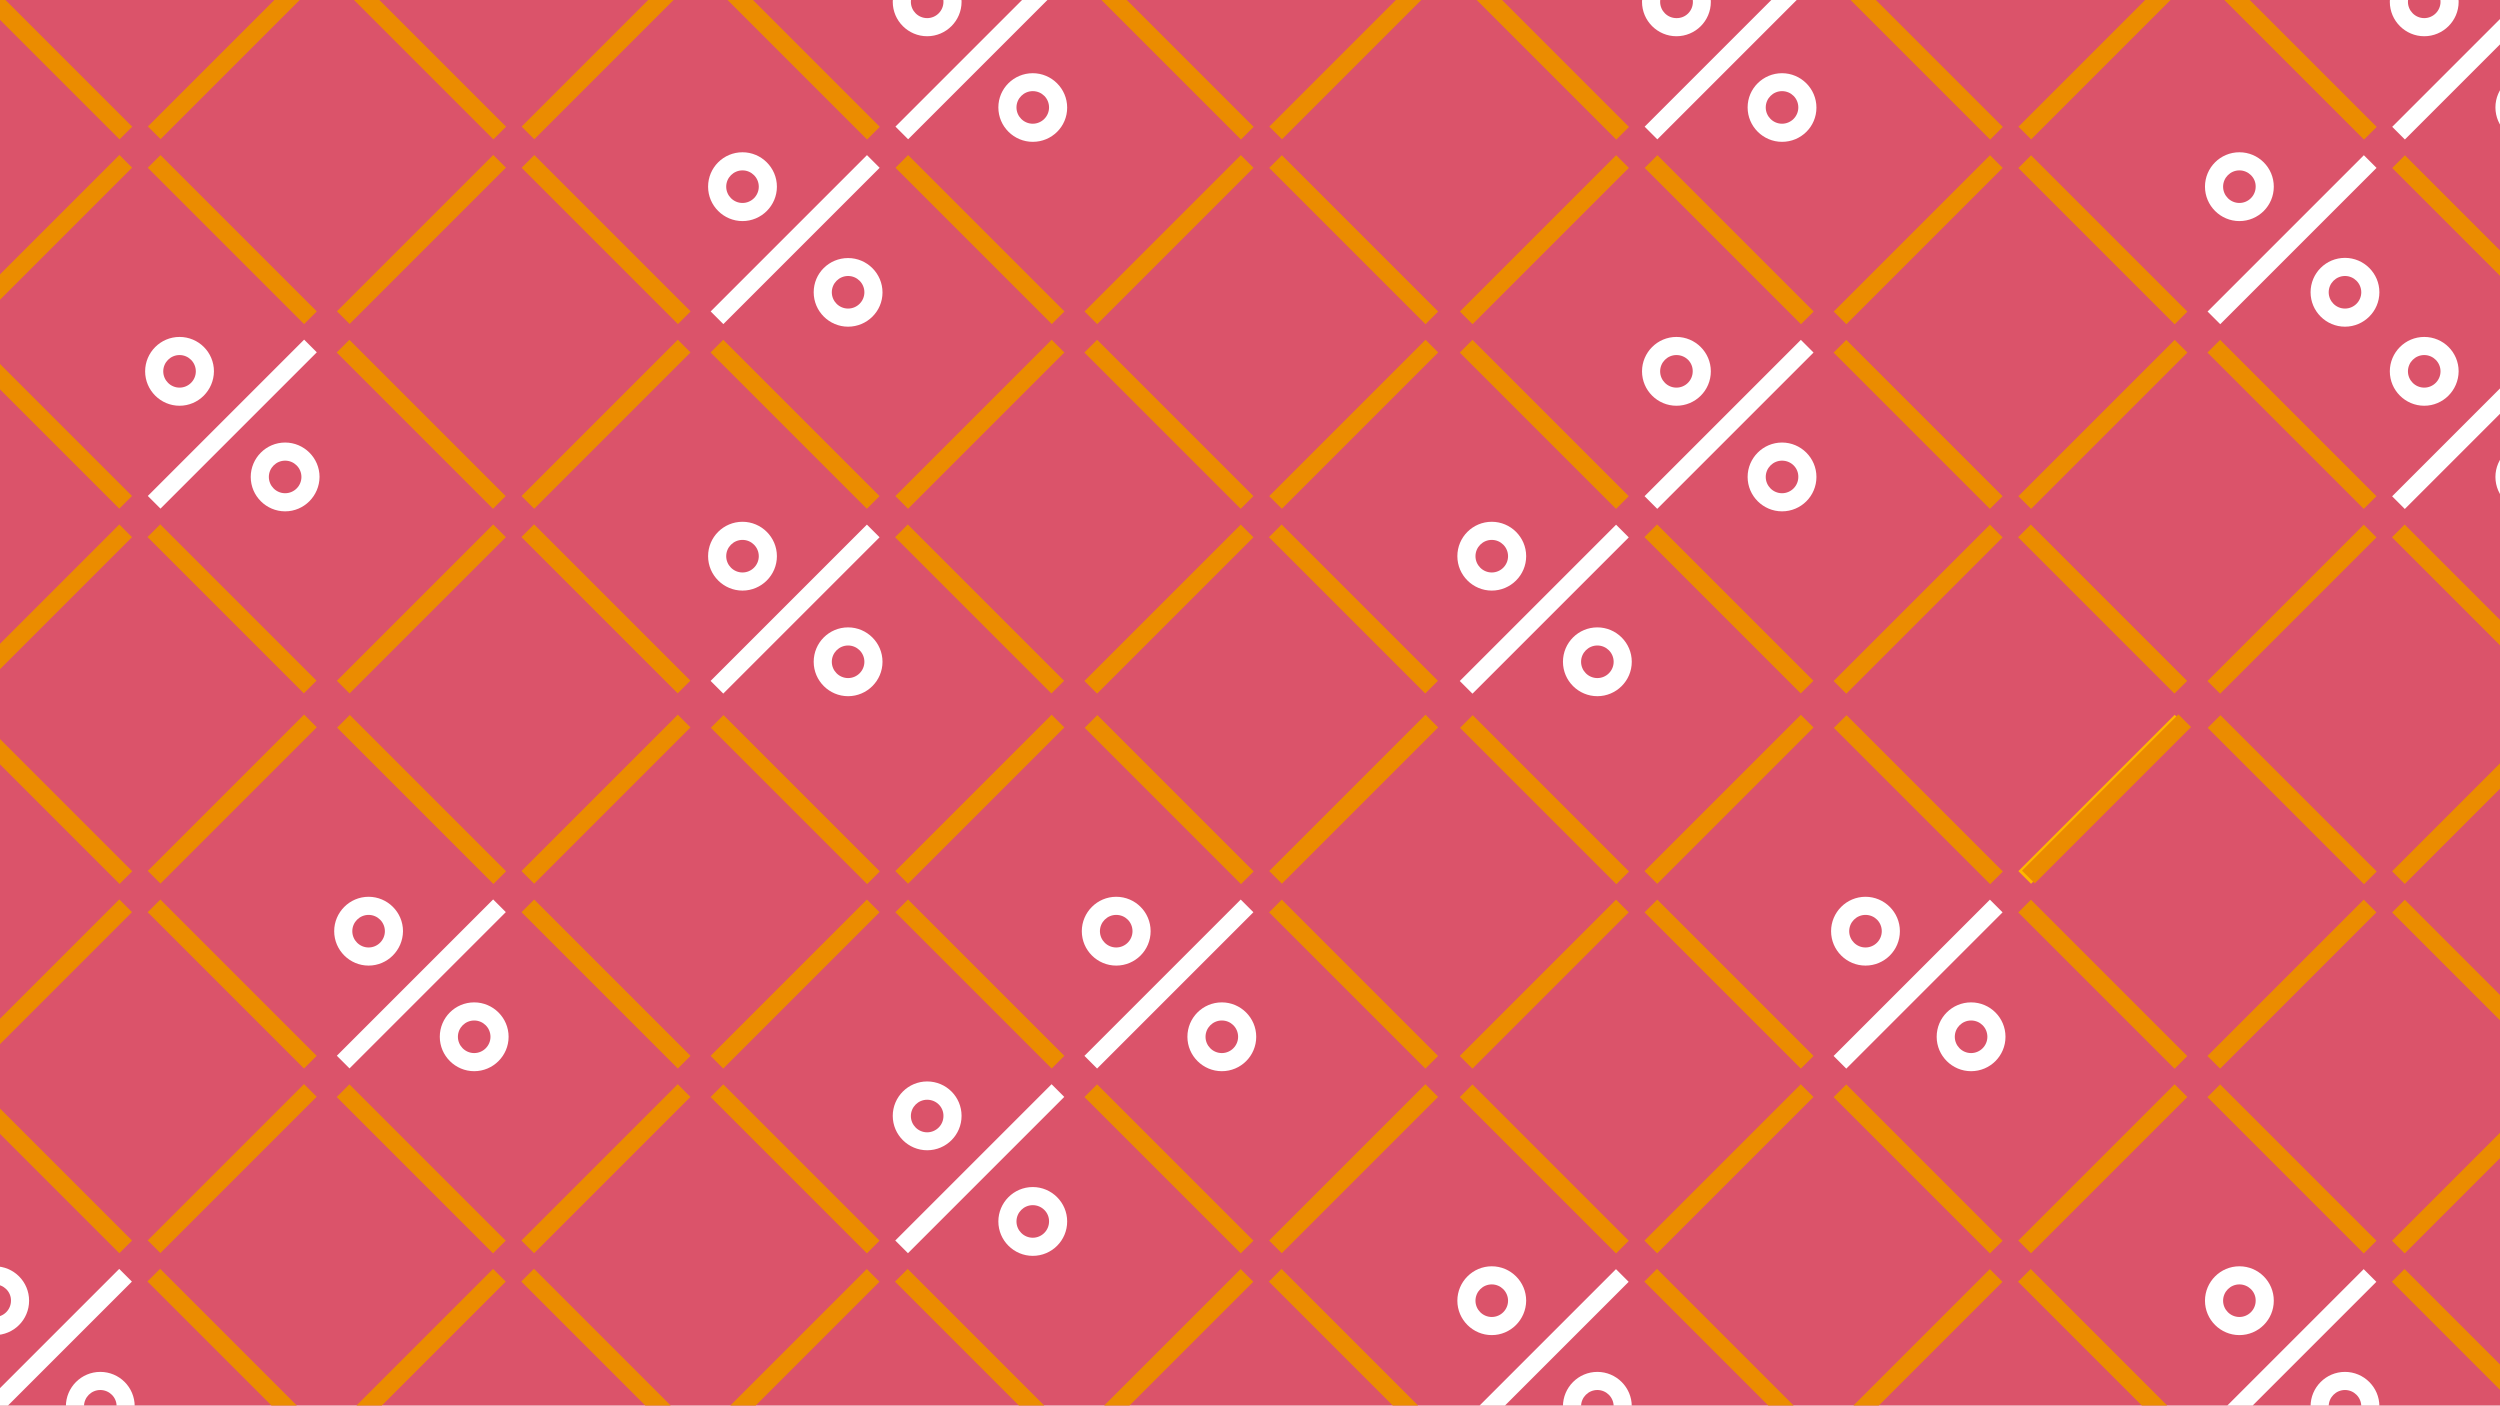 <?xml version="1.0" encoding="utf-8"?>
<!-- Generator: Adobe Illustrator 24.1.1, SVG Export Plug-In . SVG Version: 6.00 Build 0)  -->
<svg version="1.1" id="Layer_1" xmlns="http://www.w3.org/2000/svg" xmlns:xlink="http://www.w3.org/1999/xlink" x="0px" y="0px"
	 viewBox="0 0 1366 768" style="enable-background:new 0 0 1366 768;" xml:space="preserve">
<style type="text/css">
	.st0{fill:#DB536A;}
	.st1{clip-path:url(#SVGID_2_);}
	.st2{fill:#EB8C00;}
	.st3{fill:#FFFFFF;}
	.st4{fill:#FFB600;}
</style>
<g>
	<rect class="st0" width="1366" height="768.4"/>
	<g>
		<defs>
			<rect id="SVGID_1_" width="1366" height="768.4"/>
		</defs>
		<clipPath id="SVGID_2_">
			<use xlink:href="#SVGID_1_"  style="overflow:visible;"/>
		</clipPath>
		<g class="st1">
			<g>
				<g>
					
						<rect x="-443" y="734.7" transform="matrix(0.707 -0.707 0.707 0.707 -635.037 -53.898)" class="st2" width="120.8" height="9.8"/>
				</g>
				<g>
					<path class="st2" d="M-411.4,729.5c-10.3,0-18.8-8.4-18.8-18.8c0-10.3,8.4-18.8,18.8-18.8s18.8,8.4,18.8,18.8
						C-392.7,721.1-401.1,729.5-411.4,729.5z M-411.4,701.8c-4.9,0-8.9,4-8.9,8.9c0,4.9,4,8.9,8.9,8.9c4.9,0,8.9-4,8.9-8.9
						C-402.5,705.8-406.5,701.8-411.4,701.8z"/>
				</g>
				<g>
					<path class="st2" d="M-353.7,787.2c-10.3,0-18.8-8.4-18.8-18.8c0-10.3,8.4-18.8,18.8-18.8c10.3,0,18.8,8.4,18.8,18.8
						C-335,778.8-343.4,787.2-353.7,787.2z M-353.7,759.5c-4.9,0-8.9,4-8.9,8.9c0,4.9,4,8.9,8.9,8.9c4.9,0,8.9-4,8.9-8.9
						C-344.8,763.5-348.8,759.5-353.7,759.5z"/>
				</g>
			</g>
			<g>
				<g>
					
						<rect x="-443" y="532.8" transform="matrix(0.707 -0.707 0.707 0.707 -492.248 -113.043)" class="st2" width="120.8" height="9.8"/>
				</g>
				<g>
					<path class="st2" d="M-411.4,527.6c-10.3,0-18.8-8.4-18.8-18.8c0-10.3,8.4-18.8,18.8-18.8s18.8,8.4,18.8,18.8
						C-392.7,519.2-401.1,527.6-411.4,527.6z M-411.4,499.9c-4.9,0-8.9,4-8.9,8.9s4,8.9,8.9,8.9c4.9,0,8.9-4,8.9-8.9
						S-406.5,499.9-411.4,499.9z"/>
				</g>
				<g>
					<path class="st2" d="M-353.7,585.3c-10.3,0-18.8-8.4-18.8-18.8s8.4-18.8,18.8-18.8c10.3,0,18.8,8.4,18.8,18.8
						S-343.4,585.3-353.7,585.3z M-353.7,557.6c-4.9,0-8.9,4-8.9,8.9s4,8.9,8.9,8.9c4.9,0,8.9-4,8.9-8.9S-348.8,557.6-353.7,557.6z"
						/>
				</g>
			</g>
			<g>
				
					<rect x="-387.5" y="578.3" transform="matrix(0.707 -0.707 0.707 0.707 -563.64 -83.472)" class="st2" width="9.8" height="120.8"/>
			</g>
			<g>
				
					<rect x="-286.6" y="679.1" transform="matrix(0.707 -0.707 0.707 0.707 -605.413 17.372)" class="st2" width="9.8" height="120.8"/>
			</g>
			<g>
				<g>
					
						<rect x="-342" y="633.7" transform="matrix(0.707 -0.707 0.707 0.707 -534.07 -12.077)" class="st2" width="120.8" height="9.8"/>
				</g>
			</g>
			<g>
				<g>
					
						<rect x="-342" y="431.8" transform="matrix(0.707 -0.707 0.707 0.707 -391.281 -71.222)" class="st2" width="120.8" height="9.8"/>
				</g>
			</g>
			<g>
				
					<rect x="-286.5" y="477.3" transform="matrix(0.707 -0.707 0.707 0.707 -462.676 -41.649)" class="st2" width="9.8" height="120.8"/>
			</g>
			<g>
				
					<rect x="-387.4" y="376.5" transform="matrix(0.707 -0.707 0.707 0.707 -420.905 -142.492)" class="st2" width="9.8" height="120.8"/>
			</g>
			<g>
				<g>
					
						<rect x="-238.7" y="734.7" transform="matrix(0.707 -0.707 0.707 0.707 -575.207 90.544)" class="st2" width="120.8" height="9.8"/>
				</g>
				<g>
					<path class="st2" d="M-207.2,729.5c-10.3,0-18.8-8.4-18.8-18.8c0-10.3,8.4-18.8,18.8-18.8c10.3,0,18.8,8.4,18.8,18.8
						C-188.4,721.1-196.8,729.5-207.2,729.5z M-207.2,701.8c-4.9,0-8.9,4-8.9,8.9c0,4.9,4,8.9,8.9,8.9c4.9,0,8.9-4,8.9-8.9
						C-198.2,705.8-202.2,701.8-207.2,701.8z"/>
				</g>
				<g>
					<path class="st2" d="M-149.5,787.2c-10.3,0-18.8-8.4-18.8-18.8c0-10.3,8.4-18.8,18.8-18.8s18.8,8.4,18.8,18.8
						C-130.7,778.8-139.1,787.2-149.5,787.2z M-149.5,759.5c-4.9,0-8.9,4-8.9,8.9c0,4.9,4,8.9,8.9,8.9s8.9-4,8.9-8.9
						C-140.5,763.5-144.5,759.5-149.5,759.5z"/>
				</g>
			</g>
			<g>
				<g>
					
						<rect x="-238.7" y="532.8" transform="matrix(0.707 -0.707 0.707 0.707 -432.418 31.399)" class="st2" width="120.8" height="9.8"/>
				</g>
				<g>
					<path class="st2" d="M-207.2,527.6c-10.3,0-18.8-8.4-18.8-18.8c0-10.3,8.4-18.8,18.8-18.8c10.3,0,18.8,8.4,18.8,18.8
						C-188.4,519.2-196.8,527.6-207.2,527.6z M-207.2,499.9c-4.9,0-8.9,4-8.9,8.9s4,8.9,8.9,8.9c4.9,0,8.9-4,8.9-8.9
						S-202.2,499.9-207.2,499.9z"/>
				</g>
				<g>
					<path class="st2" d="M-149.5,585.3c-10.3,0-18.8-8.4-18.8-18.8s8.4-18.8,18.8-18.8s18.8,8.4,18.8,18.8
						S-139.1,585.3-149.5,585.3z M-149.5,557.6c-4.9,0-8.9,4-8.9,8.9s4,8.9,8.9,8.9s8.9-4,8.9-8.9S-144.5,557.6-149.5,557.6z"/>
				</g>
			</g>
			<g>
				
					<rect x="-183.2" y="578.3" transform="matrix(0.707 -0.707 0.707 0.707 -503.81 60.97)" class="st2" width="9.8" height="120.8"/>
			</g>
			<g>
				
					<rect x="-82.4" y="679.1" transform="matrix(0.707 -0.707 0.707 0.707 -545.585 161.816)" class="st2" width="9.8" height="120.8"/>
			</g>
			<g>
				<g>
					
						<rect x="-137.7" y="633.7" transform="matrix(0.707 -0.707 0.707 0.707 -474.24 132.365)" class="st2" width="120.8" height="9.8"/>
				</g>
			</g>
			<g>
				<g>
					
						<rect x="-137.7" y="431.8" transform="matrix(0.707 -0.707 0.707 0.707 -331.451 73.221)" class="st2" width="120.8" height="9.8"/>
				</g>
				<g>
					<path class="st2" d="M-106.2,426.6c-10.3,0-18.8-8.4-18.8-18.8s8.4-18.8,18.8-18.8s18.8,8.4,18.8,18.8S-95.8,426.6-106.2,426.6
						z M-106.2,398.9c-4.9,0-8.9,4-8.9,8.9s4,8.9,8.9,8.9c4.9,0,8.9-4,8.9-8.9S-101.3,398.9-106.2,398.9z"/>
				</g>
				<g>
					<path class="st2" d="M-48.5,484.3c-10.3,0-18.8-8.4-18.8-18.8s8.4-18.8,18.8-18.8s18.8,8.4,18.8,18.8S-38.2,484.3-48.5,484.3z
						 M-48.5,456.6c-4.9,0-8.9,4-8.9,8.9c0,4.9,4,8.9,8.9,8.9s8.9-4,8.9-8.9C-39.6,460.6-43.6,456.6-48.5,456.6z"/>
				</g>
			</g>
			<g>
				
					<rect x="-82.2" y="477.3" transform="matrix(0.707 -0.707 0.707 0.707 -402.846 102.793)" class="st2" width="9.8" height="120.8"/>
			</g>
			<g>
				
					<rect x="-183.1" y="376.5" transform="matrix(0.707 -0.707 0.707 0.707 -361.075 1.95)" class="st2" width="9.8" height="120.8"/>
			</g>
			<g>
				<g>
					
						<rect x="-34.4" y="734.7" transform="matrix(0.707 -0.707 0.707 0.707 -515.377 234.986)" class="st3" width="120.8" height="9.8"/>
				</g>
				<g>
					<path class="st3" d="M-2.9,729.5c-10.3,0-18.8-8.4-18.8-18.8c0-10.3,8.4-18.8,18.8-18.8s18.8,8.4,18.8,18.8
						C15.9,721.1,7.5,729.5-2.9,729.5z M-2.9,701.8c-4.9,0-8.9,4-8.9,8.9c0,4.9,4,8.9,8.9,8.9s8.9-4,8.9-8.9
						C6.1,705.8,2,701.8-2.9,701.8z"/>
				</g>
				<g>
					<path class="st3" d="M54.8,787.2c-10.3,0-18.8-8.4-18.8-18.8c0-10.3,8.4-18.8,18.8-18.8s18.8,8.4,18.8,18.8
						C73.6,778.8,65.2,787.2,54.8,787.2z M54.8,759.5c-4.9,0-8.9,4-8.9,8.9c0,4.9,4,8.9,8.9,8.9s8.9-4,8.9-8.9
						C63.8,763.5,59.7,759.5,54.8,759.5z"/>
				</g>
			</g>
			<g>
				<g>
					
						<rect x="-34.4" y="532.8" transform="matrix(0.707 -0.707 0.707 0.707 -372.588 175.841)" class="st2" width="120.8" height="9.8"/>
				</g>
			</g>
			<g>
				
					<rect x="21.1" y="578.3" transform="matrix(0.707 -0.707 0.707 0.707 -443.981 205.412)" class="st2" width="9.8" height="120.8"/>
			</g>
			<g>
				
					<rect x="121.9" y="679.1" transform="matrix(0.707 -0.707 0.707 0.707 -485.755 306.259)" class="st2" width="9.8" height="120.8"/>
			</g>
			<g>
				<g>
					
						<rect x="66.6" y="633.7" transform="matrix(0.707 -0.707 0.707 0.707 -414.41 276.808)" class="st2" width="120.8" height="9.8"/>
				</g>
			</g>
			<g>
				<g>
					
						<rect x="66.6" y="431.8" transform="matrix(0.707 -0.707 0.707 0.707 -271.622 217.663)" class="st2" width="120.8" height="9.8"/>
				</g>
			</g>
			<g>
				
					<rect x="122" y="477.3" transform="matrix(0.707 -0.707 0.707 0.707 -343.016 247.235)" class="st2" width="9.8" height="120.8"/>
			</g>
			<g>
				
					<rect x="21.2" y="376.5" transform="matrix(0.707 -0.707 0.707 0.707 -301.245 146.392)" class="st2" width="9.8" height="120.8"/>
			</g>
			<g>
				<g>
					
						<rect x="169.9" y="734.7" transform="matrix(0.707 -0.707 0.707 0.707 -455.547 379.428)" class="st2" width="120.8" height="9.8"/>
				</g>
			</g>
			<g>
				<g>
					
						<rect x="169.9" y="532.8" transform="matrix(0.707 -0.707 0.707 0.707 -312.759 320.283)" class="st3" width="120.8" height="9.8"/>
				</g>
				<g>
					<path class="st3" d="M201.4,527.6c-10.3,0-18.8-8.4-18.8-18.8c0-10.3,8.4-18.8,18.8-18.8c10.3,0,18.8,8.4,18.8,18.8
						C220.1,519.2,211.7,527.6,201.4,527.6z M201.4,499.9c-4.9,0-8.9,4-8.9,8.9s4,8.9,8.9,8.9c4.9,0,8.9-4,8.9-8.9
						S206.3,499.9,201.4,499.9z"/>
				</g>
				<g>
					<path class="st3" d="M259.1,585.3c-10.3,0-18.8-8.4-18.8-18.8s8.4-18.8,18.8-18.8c10.3,0,18.8,8.4,18.8,18.8
						S269.4,585.3,259.1,585.3z M259.1,557.6c-4.9,0-8.9,4-8.9,8.9s4,8.9,8.9,8.9c4.9,0,8.9-4,8.9-8.9S264,557.6,259.1,557.6z"/>
				</g>
			</g>
			<g>
				
					<rect x="225.3" y="578.3" transform="matrix(0.707 -0.707 0.707 0.707 -384.152 349.853)" class="st2" width="9.8" height="120.8"/>
			</g>
			<g>
				
					<rect x="326.2" y="679.1" transform="matrix(0.707 -0.707 0.707 0.707 -425.924 450.701)" class="st2" width="9.8" height="120.8"/>
			</g>
			<g>
				<g>
					
						<rect x="270.8" y="633.7" transform="matrix(0.707 -0.707 0.707 0.707 -354.58 421.251)" class="st2" width="120.8" height="9.8"/>
				</g>
			</g>
			<g>
				<g>
					
						<rect x="270.8" y="431.8" transform="matrix(0.707 -0.707 0.707 0.707 -211.792 362.106)" class="st2" width="120.8" height="9.8"/>
				</g>
			</g>
			<g>
				
					<rect x="326.3" y="477.3" transform="matrix(0.707 -0.707 0.707 0.707 -283.186 391.677)" class="st2" width="9.8" height="120.8"/>
			</g>
			<g>
				
					<rect x="225.5" y="376.5" transform="matrix(0.707 -0.707 0.707 0.707 -241.415 290.833)" class="st2" width="9.8" height="120.8"/>
			</g>
			<g>
				<g>
					
						<rect x="374.1" y="734.7" transform="matrix(0.707 -0.707 0.707 0.707 -395.717 523.87)" class="st2" width="120.8" height="9.8"/>
				</g>
			</g>
			<g>
				<g>
					
						<rect x="374.1" y="532.8" transform="matrix(0.707 -0.707 0.707 0.707 -252.929 464.725)" class="st2" width="120.8" height="9.8"/>
				</g>
			</g>
			<g>
				
					<rect x="429.6" y="578.3" transform="matrix(0.707 -0.707 0.707 0.707 -324.322 494.295)" class="st2" width="9.8" height="120.8"/>
			</g>
			<g>
				
					<rect x="530.4" y="679.1" transform="matrix(0.707 -0.707 0.707 0.707 -366.094 595.144)" class="st2" width="9.8" height="120.8"/>
			</g>
			<g>
				<g>
					
						<rect x="475.1" y="633.7" transform="matrix(0.707 -0.707 0.707 0.707 -294.75 565.692)" class="st3" width="120.8" height="9.8"/>
				</g>
				<g>
					<path class="st3" d="M506.6,628.5c-10.3,0-18.8-8.4-18.8-18.8c0-10.3,8.4-18.8,18.8-18.8s18.8,8.4,18.8,18.8
						C525.4,620.1,517,628.5,506.6,628.5z M506.6,600.9c-4.9,0-8.9,4-8.9,8.9c0,4.9,4,8.9,8.9,8.9c4.9,0,8.9-4,8.9-8.9
						C515.6,604.9,511.6,600.9,506.6,600.9z"/>
				</g>
				<g>
					<path class="st3" d="M564.3,686.2c-10.3,0-18.8-8.4-18.8-18.8c0-10.3,8.4-18.8,18.8-18.8c10.3,0,18.8,8.4,18.8,18.8
						C583.1,677.8,574.7,686.2,564.3,686.2z M564.3,658.5c-4.9,0-8.9,4-8.9,8.9c0,4.9,4,8.9,8.9,8.9s8.9-4,8.9-8.9
						C573.3,662.6,569.3,658.5,564.3,658.5z"/>
				</g>
			</g>
			<g>
				<g>
					
						<rect x="475.1" y="431.8" transform="matrix(0.707 -0.707 0.707 0.707 -151.962 506.547)" class="st2" width="120.8" height="9.8"/>
				</g>
			</g>
			<g>
				
					<rect x="530.6" y="477.3" transform="matrix(0.707 -0.707 0.707 0.707 -223.356 536.12)" class="st2" width="9.8" height="120.8"/>
			</g>
			<g>
				
					<rect x="429.7" y="376.5" transform="matrix(0.707 -0.707 0.707 0.707 -181.585 435.274)" class="st2" width="9.8" height="120.8"/>
			</g>
			<g>
				<g>
					
						<rect x="578.4" y="734.7" transform="matrix(0.707 -0.707 0.707 0.707 -335.887 668.312)" class="st2" width="120.8" height="9.8"/>
				</g>
			</g>
			<g>
				<g>
					
						<rect x="578.4" y="532.8" transform="matrix(0.707 -0.707 0.707 0.707 -193.099 609.168)" class="st3" width="120.8" height="9.8"/>
				</g>
				<g>
					<path class="st3" d="M609.9,527.6c-10.3,0-18.8-8.4-18.8-18.8c0-10.3,8.4-18.8,18.8-18.8s18.8,8.4,18.8,18.8
						C628.7,519.2,620.3,527.6,609.9,527.6z M609.9,499.9c-4.9,0-8.9,4-8.9,8.9s4,8.9,8.9,8.9c4.9,0,8.9-4,8.9-8.9
						S614.9,499.9,609.9,499.9z"/>
				</g>
				<g>
					<path class="st3" d="M667.6,585.3c-10.3,0-18.8-8.4-18.8-18.8s8.4-18.8,18.8-18.8c10.3,0,18.8,8.4,18.8,18.8
						S678,585.3,667.6,585.3z M667.6,557.6c-4.9,0-8.9,4-8.9,8.9s4,8.9,8.9,8.9c4.9,0,8.9-4,8.9-8.9S672.6,557.6,667.6,557.6z"/>
				</g>
			</g>
			<g>
				
					<rect x="633.9" y="578.3" transform="matrix(0.707 -0.707 0.707 0.707 -264.493 638.74)" class="st2" width="9.8" height="120.8"/>
			</g>
			<g>
				
					<rect x="734.7" y="679.1" transform="matrix(0.707 -0.707 0.707 0.707 -306.264 739.587)" class="st2" width="9.8" height="120.8"/>
			</g>
			<g>
				<g>
					
						<rect x="679.4" y="633.7" transform="matrix(0.707 -0.707 0.707 0.707 -234.921 710.132)" class="st2" width="120.8" height="9.8"/>
				</g>
			</g>
			<g>
				<g>
					
						<rect x="679.4" y="431.8" transform="matrix(0.707 -0.707 0.707 0.707 -92.132 650.987)" class="st2" width="120.8" height="9.8"/>
				</g>
			</g>
			<g>
				
					<rect x="734.8" y="477.3" transform="matrix(0.707 -0.707 0.707 0.707 -163.526 680.562)" class="st2" width="9.8" height="120.8"/>
			</g>
			<g>
				
					<rect x="634" y="376.5" transform="matrix(0.707 -0.707 0.707 0.707 -121.756 579.716)" class="st2" width="9.8" height="120.8"/>
			</g>
			<g>
				<g>
					
						<rect x="-443" y="327.9" transform="matrix(0.707 -0.707 0.707 0.707 -347.371 -173.054)" class="st2" width="120.8" height="9.8"/>
				</g>
				<g>
					<path class="st2" d="M-411.4,322.7c-10.3,0-18.8-8.4-18.8-18.8s8.4-18.8,18.8-18.8s18.8,8.4,18.8,18.8
						S-401.1,322.7-411.4,322.7z M-411.4,295c-4.9,0-8.9,4-8.9,8.9c0,4.9,4,8.9,8.9,8.9c4.9,0,8.9-4,8.9-8.9
						C-402.5,299-406.5,295-411.4,295z"/>
				</g>
				<g>
					<path class="st2" d="M-353.7,380.4c-10.3,0-18.8-8.4-18.8-18.8s8.4-18.8,18.8-18.8c10.3,0,18.8,8.4,18.8,18.8
						S-343.4,380.4-353.7,380.4z M-353.7,352.7c-4.9,0-8.9,4-8.9,8.9c0,4.9,4,8.9,8.9,8.9c4.9,0,8.9-4,8.9-8.9
						C-344.8,356.7-348.8,352.7-353.7,352.7z"/>
				</g>
			</g>
			<g>
				<g>
					
						<rect x="-443" y="126" transform="matrix(0.707 -0.707 0.707 0.707 -204.583 -232.198)" class="st2" width="120.8" height="9.8"/>
				</g>
			</g>
			<g>
				
					<rect x="-387.5" y="171.4" transform="matrix(0.707 -0.707 0.707 0.707 -275.977 -202.626)" class="st2" width="9.8" height="120.8"/>
			</g>
			<g>
				
					<rect x="-286.6" y="272.3" transform="matrix(0.707 -0.707 0.707 0.707 -317.748 -101.783)" class="st2" width="9.8" height="120.8"/>
			</g>
			<g>
				<g>
					
						<rect x="-342" y="226.9" transform="matrix(0.707 -0.707 0.707 0.707 -246.405 -131.232)" class="st2" width="120.8" height="9.8"/>
				</g>
				<g>
					<path class="st2" d="M-310.5,221.7c-10.3,0-18.8-8.4-18.8-18.8c0-10.3,8.4-18.8,18.8-18.8s18.8,8.4,18.8,18.8
						C-291.7,213.3-300.1,221.7-310.5,221.7z M-310.5,194c-4.9,0-8.9,4-8.9,8.9c0,4.9,4,8.9,8.9,8.9s8.9-4,8.9-8.9
						C-301.5,198-305.5,194-310.5,194z"/>
				</g>
				<g>
					<path class="st2" d="M-252.8,279.4c-10.3,0-18.8-8.4-18.8-18.8c0-10.3,8.4-18.8,18.8-18.8c10.3,0,18.8,8.4,18.8,18.8
						C-234,271-242.4,279.4-252.8,279.4z M-252.8,251.7c-4.9,0-8.9,4-8.9,8.9c0,4.9,4,8.9,8.9,8.9c4.9,0,8.9-4,8.9-8.9
						C-243.8,255.7-247.8,251.7-252.8,251.7z"/>
				</g>
			</g>
			<g>
				<g>
					
						<rect x="-342" y="25" transform="matrix(0.707 -0.707 0.707 0.707 -103.616 -190.377)" class="st2" width="120.8" height="9.8"/>
				</g>
				<g>
					<path class="st2" d="M-310.5,19.8c-10.3,0-18.8-8.4-18.8-18.8s8.4-18.8,18.8-18.8s18.8,8.4,18.8,18.8S-300.1,19.8-310.5,19.8z
						 M-310.5-7.9c-4.9,0-8.9,4-8.9,8.9c0,4.9,4,8.9,8.9,8.9s8.9-4,8.9-8.9C-301.5-3.9-305.5-7.9-310.5-7.9z"/>
				</g>
				<g>
					<path class="st2" d="M-252.8,77.5c-10.3,0-18.8-8.4-18.8-18.8s8.4-18.8,18.8-18.8c10.3,0,18.8,8.4,18.8,18.8
						S-242.4,77.5-252.8,77.5z M-252.8,49.8c-4.9,0-8.9,4-8.9,8.9s4,8.9,8.9,8.9c4.9,0,8.9-4,8.9-8.9S-247.8,49.8-252.8,49.8z"/>
				</g>
			</g>
			<g>
				
					<rect x="-286.5" y="70.5" transform="matrix(0.707 -0.707 0.707 0.707 -175.01 -160.804)" class="st2" width="9.8" height="120.8"/>
			</g>
			<g>
				
					<rect x="-387.4" y="-30.4" transform="matrix(0.707 -0.707 0.707 0.707 -133.241 -261.648)" class="st2" width="9.8" height="120.8"/>
			</g>
			<g>
				<g>
					
						<rect x="-238.7" y="327.9" transform="matrix(0.707 -0.707 0.707 0.707 -287.541 -28.611)" class="st2" width="120.8" height="9.8"/>
				</g>
			</g>
			<g>
				<g>
					
						<rect x="-238.7" y="126" transform="matrix(0.707 -0.707 0.707 0.707 -144.753 -87.756)" class="st2" width="120.8" height="9.8"/>
				</g>
			</g>
			<g>
				
					<rect x="-183.2" y="171.4" transform="matrix(0.707 -0.707 0.707 0.707 -216.147 -58.184)" class="st2" width="9.8" height="120.8"/>
			</g>
			<g>
				
					<rect x="-82.4" y="272.3" transform="matrix(0.707 -0.707 0.707 0.707 -257.919 42.66)" class="st2" width="9.8" height="120.8"/>
			</g>
			<g>
				<g>
					
						<rect x="-137.7" y="226.9" transform="matrix(0.707 -0.707 0.707 0.707 -186.575 13.211)" class="st2" width="120.8" height="9.8"/>
				</g>
				<g>
					<path class="st2" d="M-106.2,221.7c-10.3,0-18.8-8.4-18.8-18.8c0-10.3,8.4-18.8,18.8-18.8s18.8,8.4,18.8,18.8
						C-87.4,213.3-95.8,221.7-106.2,221.7z M-106.2,194c-4.9,0-8.9,4-8.9,8.9c0,4.9,4,8.9,8.9,8.9c4.9,0,8.9-4,8.9-8.9
						C-97.2,198-101.3,194-106.2,194z"/>
				</g>
				<g>
					<path class="st2" d="M-48.5,279.4c-10.3,0-18.8-8.4-18.8-18.8c0-10.3,8.4-18.8,18.8-18.8s18.8,8.4,18.8,18.8
						C-29.7,271-38.2,279.4-48.5,279.4z M-48.5,251.7c-4.9,0-8.9,4-8.9,8.9c0,4.9,4,8.9,8.9,8.9s8.9-4,8.9-8.9
						C-39.6,255.7-43.6,251.7-48.5,251.7z"/>
				</g>
			</g>
			<g>
				<g>
					
						<rect x="-137.7" y="25" transform="matrix(0.707 -0.707 0.707 0.707 -43.786 -45.934)" class="st2" width="120.8" height="9.8"/>
				</g>
			</g>
			<g>
				
					<rect x="-82.2" y="70.5" transform="matrix(0.707 -0.707 0.707 0.707 -115.18 -16.362)" class="st2" width="9.8" height="120.8"/>
			</g>
			<g>
				
					<rect x="-183.1" y="-30.4" transform="matrix(0.707 -0.707 0.707 0.707 -73.41 -117.206)" class="st2" width="9.8" height="120.8"/>
			</g>
			<g>
				<g>
					
						<rect x="-34.4" y="327.9" transform="matrix(0.707 -0.707 0.707 0.707 -227.711 115.831)" class="st2" width="120.8" height="9.8"/>
				</g>
			</g>
			<g>
				<g>
					
						<rect x="-34.4" y="126" transform="matrix(0.707 -0.707 0.707 0.707 -84.923 56.686)" class="st2" width="120.8" height="9.8"/>
				</g>
			</g>
			<g>
				
					<rect x="21.1" y="171.4" transform="matrix(0.707 -0.707 0.707 0.707 -156.317 86.258)" class="st2" width="9.8" height="120.8"/>
			</g>
			<g>
				
					<rect x="121.9" y="272.3" transform="matrix(0.707 -0.707 0.707 0.707 -198.088 187.103)" class="st2" width="9.8" height="120.8"/>
			</g>
			<g>
				<g>
					
						<rect x="66.6" y="226.9" transform="matrix(0.707 -0.707 0.707 0.707 -126.745 157.653)" class="st3" width="120.8" height="9.8"/>
				</g>
				<g>
					<path class="st3" d="M98.1,221.7c-10.3,0-18.8-8.4-18.8-18.8c0-10.3,8.4-18.8,18.8-18.8s18.8,8.4,18.8,18.8
						C116.8,213.3,108.4,221.7,98.1,221.7z M98.1,194c-4.9,0-8.9,4-8.9,8.9c0,4.9,4,8.9,8.9,8.9c4.9,0,8.9-4,8.9-8.9
						C107,198,103,194,98.1,194z"/>
				</g>
				<g>
					<path class="st3" d="M155.8,279.4c-10.3,0-18.8-8.4-18.8-18.8c0-10.3,8.4-18.8,18.8-18.8c10.3,0,18.8,8.4,18.8,18.8
						C174.5,271,166.1,279.4,155.8,279.4z M155.8,251.7c-4.9,0-8.9,4-8.9,8.9c0,4.9,4,8.9,8.9,8.9s8.9-4,8.9-8.9
						C164.7,255.7,160.7,251.7,155.8,251.7z"/>
				</g>
			</g>
			<g>
				<g>
					
						<rect x="66.6" y="25" transform="matrix(0.707 -0.707 0.707 0.707 16.044 98.508)" class="st2" width="120.8" height="9.8"/>
				</g>
			</g>
			<g>
				
					<rect x="122" y="70.5" transform="matrix(0.707 -0.707 0.707 0.707 -55.35 128.08)" class="st2" width="9.8" height="120.8"/>
			</g>
			<g>
				
					<rect x="21.2" y="-30.4" transform="matrix(0.707 -0.707 0.707 0.707 -13.58 27.237)" class="st2" width="9.8" height="120.8"/>
			</g>
			<g>
				<g>
					
						<rect x="169.9" y="327.9" transform="matrix(0.707 -0.707 0.707 0.707 -167.881 260.273)" class="st2" width="120.8" height="9.8"/>
				</g>
			</g>
			<g>
				<g>
					
						<rect x="169.9" y="126" transform="matrix(0.707 -0.707 0.707 0.707 -25.093 201.128)" class="st2" width="120.8" height="9.8"/>
				</g>
			</g>
			<g>
				
					<rect x="225.3" y="171.4" transform="matrix(0.707 -0.707 0.707 0.707 -96.487 230.701)" class="st2" width="9.8" height="120.8"/>
			</g>
			<g>
				
					<rect x="326.2" y="272.3" transform="matrix(0.707 -0.707 0.707 0.707 -138.258 331.545)" class="st2" width="9.8" height="120.8"/>
			</g>
			<g>
				<g>
					
						<rect x="270.8" y="226.9" transform="matrix(0.707 -0.707 0.707 0.707 -66.915 302.095)" class="st2" width="120.8" height="9.8"/>
				</g>
			</g>
			<g>
				<g>
					
						<rect x="270.8" y="25" transform="matrix(0.707 -0.707 0.707 0.707 75.874 242.95)" class="st2" width="120.8" height="9.8"/>
				</g>
			</g>
			<g>
				
					<rect x="326.3" y="70.5" transform="matrix(0.707 -0.707 0.707 0.707 4.48 272.522)" class="st2" width="9.8" height="120.8"/>
			</g>
			<g>
				
					<rect x="225.5" y="-30.4" transform="matrix(0.707 -0.707 0.707 0.707 46.25 171.679)" class="st2" width="9.8" height="120.8"/>
			</g>
			<g>
				<g>
					
						<rect x="374.1" y="327.9" transform="matrix(0.707 -0.707 0.707 0.707 -108.052 404.715)" class="st3" width="120.8" height="9.8"/>
				</g>
				<g>
					<path class="st3" d="M405.7,322.7c-10.3,0-18.8-8.4-18.8-18.8s8.4-18.8,18.8-18.8c10.3,0,18.8,8.4,18.8,18.8
						S416,322.7,405.7,322.7z M405.7,295c-4.9,0-8.9,4-8.9,8.9c0,4.9,4,8.9,8.9,8.9c4.9,0,8.9-4,8.9-8.9
						C414.6,299,410.6,295,405.7,295z"/>
				</g>
				<g>
					<path class="st3" d="M463.4,380.4c-10.3,0-18.8-8.4-18.8-18.8s8.4-18.8,18.8-18.8c10.3,0,18.8,8.4,18.8,18.8
						S473.7,380.4,463.4,380.4z M463.4,352.7c-4.9,0-8.9,4-8.9,8.9c0,4.9,4,8.9,8.9,8.9c4.9,0,8.9-4,8.9-8.9
						C472.3,356.7,468.3,352.7,463.4,352.7z"/>
				</g>
			</g>
			<g>
				<g>
					
						<rect x="374.1" y="126" transform="matrix(0.707 -0.707 0.707 0.707 34.737 345.57)" class="st3" width="120.8" height="9.8"/>
				</g>
				<g>
					<path class="st3" d="M405.7,120.8c-10.3,0-18.8-8.4-18.8-18.8s8.4-18.8,18.8-18.8c10.3,0,18.8,8.4,18.8,18.8
						S416,120.8,405.7,120.8z M405.7,93.1c-4.9,0-8.9,4-8.9,8.9c0,4.9,4,8.9,8.9,8.9c4.9,0,8.9-4,8.9-8.9
						C414.6,97.1,410.6,93.1,405.7,93.1z"/>
				</g>
				<g>
					<path class="st3" d="M463.4,178.5c-10.3,0-18.8-8.4-18.8-18.8S453,141,463.4,141c10.3,0,18.8,8.4,18.8,18.8
						S473.7,178.5,463.4,178.5z M463.4,150.8c-4.9,0-8.9,4-8.9,8.9s4,8.9,8.9,8.9c4.9,0,8.9-4,8.9-8.9S468.3,150.8,463.4,150.8z"/>
				</g>
			</g>
			<g>
				
					<rect x="429.6" y="171.4" transform="matrix(0.707 -0.707 0.707 0.707 -36.657 375.143)" class="st2" width="9.8" height="120.8"/>
			</g>
			<g>
				
					<rect x="530.4" y="272.3" transform="matrix(0.707 -0.707 0.707 0.707 -78.427 475.988)" class="st2" width="9.8" height="120.8"/>
			</g>
			<g>
				<g>
					
						<rect x="475.1" y="226.9" transform="matrix(0.707 -0.707 0.707 0.707 -7.085 446.537)" class="st2" width="120.8" height="9.8"/>
				</g>
			</g>
			<g>
				<g>
					
						<rect x="475.1" y="25" transform="matrix(0.707 -0.707 0.707 0.707 135.704 387.392)" class="st3" width="120.8" height="9.8"/>
				</g>
				<g>
					<path class="st3" d="M506.6,19.8c-10.3,0-18.8-8.4-18.8-18.8s8.4-18.8,18.8-18.8S525.4-9.3,525.4,1S517,19.8,506.6,19.8z
						 M506.6-7.9c-4.9,0-8.9,4-8.9,8.9c0,4.9,4,8.9,8.9,8.9c4.9,0,8.9-4,8.9-8.9C515.6-3.9,511.6-7.9,506.6-7.9z"/>
				</g>
				<g>
					<path class="st3" d="M564.3,77.5c-10.3,0-18.8-8.4-18.8-18.8S554,40,564.3,40c10.3,0,18.8,8.4,18.8,18.8S574.7,77.5,564.3,77.5
						z M564.3,49.8c-4.9,0-8.9,4-8.9,8.9s4,8.9,8.9,8.9s8.9-4,8.9-8.9S569.3,49.8,564.3,49.8z"/>
				</g>
			</g>
			<g>
				
					<rect x="530.6" y="70.5" transform="matrix(0.707 -0.707 0.707 0.707 64.309 416.964)" class="st2" width="9.8" height="120.8"/>
			</g>
			<g>
				
					<rect x="429.7" y="-30.4" transform="matrix(0.707 -0.707 0.707 0.707 106.08 316.122)" class="st2" width="9.8" height="120.8"/>
			</g>
			<g>
				<g>
					
						<rect x="578.4" y="327.9" transform="matrix(0.707 -0.707 0.707 0.707 -48.222 549.158)" class="st2" width="120.8" height="9.8"/>
				</g>
			</g>
			<g>
				<g>
					
						<rect x="578.4" y="126" transform="matrix(0.707 -0.707 0.707 0.707 94.567 490.012)" class="st2" width="120.8" height="9.8"/>
				</g>
			</g>
			<g>
				
					<rect x="633.9" y="171.4" transform="matrix(0.707 -0.707 0.707 0.707 23.174 519.587)" class="st2" width="9.8" height="120.8"/>
			</g>
			<g>
				
					<rect x="734.7" y="272.3" transform="matrix(0.707 -0.707 0.707 0.707 -18.597 620.431)" class="st2" width="9.8" height="120.8"/>
			</g>
			<g>
				<g>
					
						<rect x="679.4" y="226.9" transform="matrix(0.707 -0.707 0.707 0.707 52.744 590.978)" class="st2" width="120.8" height="9.8"/>
				</g>
			</g>
			<g>
				<g>
					
						<rect x="679.4" y="25" transform="matrix(0.707 -0.707 0.707 0.707 195.533 531.833)" class="st2" width="120.8" height="9.8"/>
				</g>
			</g>
			<g>
				
					<rect x="734.8" y="70.5" transform="matrix(0.707 -0.707 0.707 0.707 124.139 561.407)" class="st2" width="9.8" height="120.8"/>
			</g>
			<g>
				
					<rect x="634" y="-30.4" transform="matrix(0.707 -0.707 0.707 0.707 165.91 460.564)" class="st2" width="9.8" height="120.8"/>
			</g>
			<g>
				<g>
					
						<rect x="783.5" y="734.7" transform="matrix(0.707 -0.707 0.707 0.707 -275.805 813.364)" class="st3" width="120.8" height="9.8"/>
				</g>
				<g>
					<path class="st3" d="M815.1,729.5c-10.3,0-18.8-8.4-18.8-18.8c0-10.3,8.4-18.8,18.8-18.8c10.3,0,18.8,8.4,18.8,18.8
						C833.8,721.1,825.4,729.5,815.1,729.5z M815.1,701.8c-4.9,0-8.9,4-8.9,8.9c0,4.9,4,8.9,8.9,8.9c4.9,0,8.9-4,8.9-8.9
						C824,705.8,820,701.8,815.1,701.8z"/>
				</g>
				<g>
					<path class="st3" d="M872.8,787.2c-10.3,0-18.8-8.4-18.8-18.8c0-10.3,8.4-18.8,18.8-18.8c10.3,0,18.8,8.4,18.8,18.8
						C891.5,778.8,883.1,787.2,872.8,787.2z M872.8,759.5c-4.9,0-8.9,4-8.9,8.9c0,4.9,4,8.9,8.9,8.9c4.9,0,8.9-4,8.9-8.9
						C881.7,763.5,877.7,759.5,872.8,759.5z"/>
				</g>
			</g>
			<g>
				<g>
					
						<rect x="783.5" y="532.8" transform="matrix(0.707 -0.707 0.707 0.707 -133.016 754.219)" class="st2" width="120.8" height="9.8"/>
				</g>
			</g>
			<g>
				
					<rect x="839" y="578.3" transform="matrix(0.707 -0.707 0.707 0.707 -204.41 783.791)" class="st2" width="9.8" height="120.8"/>
			</g>
			<g>
				
					<rect x="939.9" y="679.1" transform="matrix(0.707 -0.707 0.707 0.707 -246.181 884.635)" class="st2" width="9.8" height="120.8"/>
			</g>
			<g>
				<g>
					
						<rect x="884.5" y="633.7" transform="matrix(0.707 -0.707 0.707 0.707 -174.838 855.186)" class="st2" width="120.8" height="9.8"/>
				</g>
			</g>
			<g>
				<g>
					
						<rect x="884.5" y="431.8" transform="matrix(0.707 -0.707 0.707 0.707 -32.049 796.041)" class="st2" width="120.8" height="9.8"/>
				</g>
			</g>
			<g>
				
					<rect x="940" y="477.3" transform="matrix(0.707 -0.707 0.707 0.707 -103.443 825.617)" class="st2" width="9.8" height="120.8"/>
			</g>
			<g>
				
					<rect x="839.1" y="376.5" transform="matrix(0.707 -0.707 0.707 0.707 -61.674 724.767)" class="st2" width="9.8" height="120.8"/>
			</g>
			<g>
				<g>
					
						<rect x="987.8" y="734.7" transform="matrix(0.707 -0.707 0.707 0.707 -215.975 957.806)" class="st2" width="120.8" height="9.8"/>
				</g>
			</g>
			<g>
				<g>
					
						<rect x="987.8" y="532.8" transform="matrix(0.707 -0.707 0.707 0.707 -73.186 898.661)" class="st3" width="120.8" height="9.8"/>
				</g>
				<g>
					<path class="st3" d="M1019.3,527.6c-10.3,0-18.8-8.4-18.8-18.8c0-10.3,8.4-18.8,18.8-18.8c10.3,0,18.8,8.4,18.8,18.8
						C1038.1,519.2,1029.7,527.6,1019.3,527.6z M1019.3,499.9c-4.9,0-8.9,4-8.9,8.9s4,8.9,8.9,8.9c4.9,0,8.9-4,8.9-8.9
						S1024.3,499.9,1019.3,499.9z"/>
				</g>
				<g>
					<path class="st3" d="M1077,585.3c-10.3,0-18.8-8.4-18.8-18.8s8.4-18.8,18.8-18.8s18.8,8.4,18.8,18.8S1087.4,585.3,1077,585.3z
						 M1077,557.6c-4.9,0-8.9,4-8.9,8.9s4,8.9,8.9,8.9c4.9,0,8.9-4,8.9-8.9S1082,557.6,1077,557.6z"/>
				</g>
			</g>
			<g>
				
					<rect x="1043.3" y="578.3" transform="matrix(0.707 -0.707 0.707 0.707 -144.581 928.234)" class="st2" width="9.8" height="120.8"/>
			</g>
			<g>
				
					<rect x="1144.1" y="679.1" transform="matrix(0.707 -0.707 0.707 0.707 -186.351 1029.077)" class="st2" width="9.8" height="120.8"/>
			</g>
			<g>
				<g>
					
						<rect x="1088.8" y="633.7" transform="matrix(0.707 -0.707 0.707 0.707 -115.008 999.628)" class="st2" width="120.8" height="9.8"/>
				</g>
			</g>
			<g>
				<g>
					
						<rect x="1088.8" y="431.8" transform="matrix(0.707 -0.707 0.707 0.707 27.78 940.483)" class="st4" width="120.8" height="9.8"/>
				</g>
			</g>
			<g>
				
					<rect x="1144.2" y="477.3" transform="matrix(0.707 -0.707 0.707 0.707 -43.612 970.06)" class="st2" width="9.8" height="120.8"/>
			</g>
			<g>
				
					<rect x="1043.4" y="376.5" transform="matrix(0.707 -0.707 0.707 0.707 -1.845 869.209)" class="st2" width="9.8" height="120.8"/>
			</g>
			<g>
				<g>
					
						<rect x="1192.1" y="734.7" transform="matrix(0.707 -0.707 0.707 0.707 -156.145 1102.248)" class="st3" width="120.8" height="9.8"/>
				</g>
				<g>
					<path class="st3" d="M1223.6,729.5c-10.3,0-18.8-8.4-18.8-18.8c0-10.3,8.4-18.8,18.8-18.8s18.8,8.4,18.8,18.8
						C1242.4,721.1,1234,729.5,1223.6,729.5z M1223.6,701.8c-4.9,0-8.9,4-8.9,8.9c0,4.9,4,8.9,8.9,8.9c4.9,0,8.9-4,8.9-8.9
						C1232.6,705.8,1228.5,701.8,1223.6,701.8z"/>
				</g>
				<g>
					<path class="st3" d="M1281.3,787.2c-10.3,0-18.8-8.4-18.8-18.8c0-10.3,8.4-18.8,18.8-18.8c10.3,0,18.8,8.4,18.8,18.8
						C1300.1,778.8,1291.6,787.2,1281.3,787.2z M1281.3,759.5c-4.9,0-8.9,4-8.9,8.9c0,4.9,4,8.9,8.9,8.9c4.9,0,8.9-4,8.9-8.9
						C1290.2,763.5,1286.2,759.5,1281.3,759.5z"/>
				</g>
			</g>
			<g>
				<g>
					
						<rect x="1192.1" y="532.8" transform="matrix(0.707 -0.707 0.707 0.707 -13.356 1043.103)" class="st2" width="120.8" height="9.8"/>
				</g>
			</g>
			<g>
				<g>
					
						<rect x="1090.8" y="431.5" transform="matrix(0.707 -0.707 0.707 0.707 28.578 941.864)" class="st2" width="120.8" height="9.8"/>
				</g>
			</g>
			<g>
				
					<rect x="1247.6" y="578.3" transform="matrix(0.707 -0.707 0.707 0.707 -84.752 1072.671)" class="st2" width="9.8" height="120.8"/>
			</g>
			<g>
				
					<rect x="1348.4" y="679.1" transform="matrix(0.707 -0.707 0.707 0.707 -126.521 1173.519)" class="st2" width="9.8" height="120.8"/>
			</g>
			<g>
				<g>
					
						<rect x="1293" y="633.7" transform="matrix(0.707 -0.707 0.707 0.707 -55.178 1144.07)" class="st2" width="120.8" height="9.8"/>
				</g>
			</g>
			<g>
				<g>
					
						<rect x="1293" y="431.8" transform="matrix(0.707 -0.707 0.707 0.707 87.61 1084.925)" class="st2" width="120.8" height="9.8"/>
				</g>
			</g>
			<g>
				
					<rect x="1348.5" y="477.3" transform="matrix(0.707 -0.707 0.707 0.707 16.218 1114.502)" class="st2" width="9.8" height="120.8"/>
			</g>
			<g>
				
					<rect x="1247.7" y="376.5" transform="matrix(0.707 -0.707 0.707 0.707 57.985 1013.65)" class="st2" width="9.8" height="120.8"/>
			</g>
			<g>
				<g>
					
						<rect x="1396.4" y="734.7" transform="matrix(0.707 -0.707 0.707 0.707 -96.315 1246.691)" class="st3" width="120.8" height="9.8"/>
				</g>
				<g>
					<path class="st3" d="M1485.6,787.2c-10.3,0-18.8-8.4-18.8-18.8c0-10.3,8.4-18.8,18.8-18.8s18.8,8.4,18.8,18.8
						C1504.3,778.8,1495.9,787.2,1485.6,787.2z M1485.6,759.5c-4.9,0-8.9,4-8.9,8.9c0,4.9,4,8.9,8.9,8.9c4.9,0,8.9-4,8.9-8.9
						C1494.5,763.5,1490.5,759.5,1485.6,759.5z"/>
				</g>
			</g>
			<g>
				<g>
					
						<rect x="1396.4" y="532.8" transform="matrix(0.707 -0.707 0.707 0.707 46.474 1187.546)" class="st3" width="120.8" height="9.8"/>
				</g>
				<g>
					<path class="st3" d="M1427.9,527.6c-10.3,0-18.8-8.4-18.8-18.8c0-10.3,8.4-18.8,18.8-18.8s18.8,8.4,18.8,18.8
						C1446.6,519.2,1438.2,527.6,1427.9,527.6z M1427.9,499.9c-4.9,0-8.9,4-8.9,8.9s4,8.9,8.9,8.9c4.9,0,8.9-4,8.9-8.9
						S1432.8,499.9,1427.9,499.9z"/>
				</g>
				<g>
					<path class="st3" d="M1485.6,585.3c-10.3,0-18.8-8.4-18.8-18.8s8.4-18.8,18.8-18.8s18.8,8.4,18.8,18.8
						S1495.9,585.3,1485.6,585.3z M1485.6,557.6c-4.9,0-8.9,4-8.9,8.9s4,8.9,8.9,8.9c4.9,0,8.9-4,8.9-8.9S1490.5,557.6,1485.6,557.6
						z"/>
				</g>
			</g>
			<g>
				
					<rect x="1451.8" y="578.3" transform="matrix(0.707 -0.707 0.707 0.707 -24.923 1217.113)" class="st2" width="9.8" height="120.8"/>
			</g>
			<g>
				
					<rect x="1552.7" y="679.1" transform="matrix(0.707 -0.707 0.707 0.707 -66.691 1317.961)" class="st2" width="9.8" height="120.8"/>
			</g>
			<g>
				<g>
					
						<rect x="1497.3" y="633.7" transform="matrix(0.707 -0.707 0.707 0.707 4.652 1288.512)" class="st2" width="120.8" height="9.8"/>
				</g>
			</g>
			<g>
				<g>
					
						<rect x="1497.3" y="431.8" transform="matrix(0.707 -0.707 0.707 0.707 147.44 1229.367)" class="st2" width="120.8" height="9.8"/>
				</g>
			</g>
			<g>
				
					<rect x="1552.8" y="477.3" transform="matrix(0.707 -0.707 0.707 0.707 76.049 1258.945)" class="st2" width="9.8" height="120.8"/>
			</g>
			<g>
				
					<rect x="1452" y="376.5" transform="matrix(0.707 -0.707 0.707 0.707 117.817 1158.097)" class="st2" width="9.8" height="120.8"/>
			</g>
			<g>
				<g>
					
						<rect x="1600.6" y="734.7" transform="matrix(0.707 -0.707 0.707 0.707 -36.485 1391.133)" class="st2" width="120.8" height="9.8"/>
				</g>
				<g>
					<path class="st2" d="M1632.2,729.5c-10.3,0-18.8-8.4-18.8-18.8c0-10.3,8.4-18.8,18.8-18.8c10.3,0,18.8,8.4,18.8,18.8
						C1650.9,721.1,1642.5,729.5,1632.2,729.5z M1632.2,701.8c-4.9,0-8.9,4-8.9,8.9c0,4.9,4,8.9,8.9,8.9c4.9,0,8.9-4,8.9-8.9
						C1641.1,705.8,1637.1,701.8,1632.2,701.8z"/>
				</g>
				<g>
					<path class="st2" d="M1689.9,787.2c-10.3,0-18.8-8.4-18.8-18.8c0-10.3,8.4-18.8,18.8-18.8s18.8,8.4,18.8,18.8
						C1708.6,778.8,1700.2,787.2,1689.9,787.2z M1689.9,759.5c-4.9,0-8.9,4-8.9,8.9c0,4.9,4,8.9,8.9,8.9c4.9,0,8.9-4,8.9-8.9
						C1698.8,763.5,1694.8,759.5,1689.9,759.5z"/>
				</g>
			</g>
			<g>
				<g>
					
						<rect x="1600.6" y="532.8" transform="matrix(0.707 -0.707 0.707 0.707 106.303 1331.988)" class="st2" width="120.8" height="9.8"/>
				</g>
			</g>
			<g>
				
					<rect x="1656.1" y="578.3" transform="matrix(0.707 -0.707 0.707 0.707 34.907 1361.555)" class="st2" width="9.8" height="120.8"/>
			</g>
			<g>
				
					<rect x="1756.9" y="679.1" transform="matrix(0.707 -0.707 0.707 0.707 -6.862 1462.403)" class="st2" width="9.8" height="120.8"/>
			</g>
			<g>
				<g>
					
						<rect x="1701.6" y="633.7" transform="matrix(0.707 -0.707 0.707 0.707 64.482 1432.955)" class="st2" width="120.8" height="9.8"/>
				</g>
				<g>
					<path class="st2" d="M1733.1,628.5c-10.3,0-18.8-8.4-18.8-18.8c0-10.3,8.4-18.8,18.8-18.8s18.8,8.4,18.8,18.8
						C1751.9,620.1,1743.5,628.5,1733.1,628.5z"/>
				</g>
				<g>
					<path class="st2" d="M1790.8,686.2c-10.3,0-18.8-8.4-18.8-18.8c0-10.3,8.4-18.8,18.8-18.8c10.3,0,18.8,8.4,18.8,18.8
						C1809.6,677.8,1801.2,686.2,1790.8,686.2z M1790.8,658.5c-4.9,0-8.9,4-8.9,8.9c0,4.9,4,8.9,8.9,8.9c4.9,0,8.9-4,8.9-8.9
						C1799.8,662.6,1795.7,658.5,1790.8,658.5z"/>
				</g>
			</g>
			<g>
				<g>
					
						<rect x="1701.6" y="431.8" transform="matrix(0.707 -0.707 0.707 0.707 207.27 1373.81)" class="st2" width="120.8" height="9.8"/>
				</g>
			</g>
			<g>
				
					<rect x="1757.1" y="477.3" transform="matrix(0.707 -0.707 0.707 0.707 135.876 1403.382)" class="st2" width="9.8" height="120.8"/>
			</g>
			<g>
				
					<rect x="1656.2" y="376.5" transform="matrix(0.707 -0.707 0.707 0.707 177.647 1302.539)" class="st2" width="9.8" height="120.8"/>
			</g>
			<g>
				<g>
					
						<rect x="1804.9" y="734.7" transform="matrix(0.707 -0.707 0.707 0.707 23.345 1535.575)" class="st2" width="120.8" height="9.8"/>
				</g>
				<g>
					<path class="st2" d="M1836.4,729.5c-10.3,0-18.8-8.4-18.8-18.8c0-10.3,8.4-18.8,18.8-18.8s18.8,8.4,18.8,18.8
						C1855.2,721.1,1846.8,729.5,1836.4,729.5z M1836.4,701.8c-4.9,0-8.9,4-8.9,8.9c0,4.9,4,8.9,8.9,8.9s8.9-4,8.9-8.9
						C1845.4,705.8,1841.4,701.8,1836.4,701.8z"/>
				</g>
				<g>
					<path class="st2" d="M1894.1,787.2c-10.3,0-18.8-8.4-18.8-18.8c0-10.3,8.4-18.8,18.8-18.8c10.3,0,18.8,8.4,18.8,18.8
						C1912.9,778.8,1904.5,787.2,1894.1,787.2z M1894.1,759.5c-4.9,0-8.9,4-8.9,8.9c0,4.9,4,8.9,8.9,8.9c4.9,0,8.9-4,8.9-8.9
						C1903.1,763.5,1899.1,759.5,1894.1,759.5z"/>
				</g>
			</g>
			<g>
				<g>
					
						<rect x="1804.9" y="532.8" transform="matrix(0.707 -0.707 0.707 0.707 166.133 1476.43)" class="st2" width="120.8" height="9.8"/>
				</g>
				<g>
					<path class="st2" d="M1836.4,527.6c-10.3,0-18.8-8.4-18.8-18.8c0-10.3,8.4-18.8,18.8-18.8s18.8,8.4,18.8,18.8
						C1855.2,519.2,1846.8,527.6,1836.4,527.6z M1836.4,499.9c-4.9,0-8.9,4-8.9,8.9s4,8.9,8.9,8.9s8.9-4,8.9-8.9
						S1841.4,499.9,1836.4,499.9z"/>
				</g>
				<g>
					<path class="st2" d="M1894.1,585.3c-10.3,0-18.8-8.4-18.8-18.8s8.4-18.8,18.8-18.8c10.3,0,18.8,8.4,18.8,18.8
						S1904.5,585.3,1894.1,585.3z M1891.7,555.1c-4.9,0-6.5,6.5-6.5,11.4s4,8.9,8.9,8.9c4.9,0,8.9-4,8.9-8.9
						S1896.6,555.1,1891.7,555.1z"/>
				</g>
			</g>
			<g>
				
					<rect x="1860.4" y="578.3" transform="matrix(0.707 -0.707 0.707 0.707 94.736 1505.996)" class="st2" width="9.8" height="120.8"/>
			</g>
			<g>
				
					<rect x="1961.2" y="679.1" transform="matrix(0.707 -0.707 0.707 0.707 52.968 1606.845)" class="st2" width="9.8" height="120.8"/>
			</g>
			<g>
				<g>
					
						<rect x="1905.9" y="633.7" transform="matrix(0.707 -0.707 0.707 0.707 124.312 1577.397)" class="st2" width="120.8" height="9.8"/>
				</g>
			</g>
			<g>
				<g>
					
						<rect x="1905.9" y="431.8" transform="matrix(0.707 -0.707 0.707 0.707 267.1 1518.252)" class="st2" width="120.8" height="9.8"/>
				</g>
				<g>
					<path class="st2" d="M1995.1,484.3c-10.3,0-18.8-8.4-18.8-18.8s8.4-18.8,18.8-18.8s18.8,8.4,18.8,18.8
						S2005.4,484.3,1995.1,484.3z M1995.1,456.6c-4.9,0-8.9,4-8.9,8.9c0,4.9,4,8.9,8.9,8.9c4.9,0,8.9-4,8.9-8.9
						C2004,460.6,2000,456.6,1995.1,456.6z"/>
				</g>
			</g>
			<g>
				
					<rect x="1961.3" y="477.3" transform="matrix(0.707 -0.707 0.707 0.707 195.706 1547.824)" class="st2" width="9.8" height="120.8"/>
			</g>
			<g>
				
					<rect x="1860.5" y="376.5" transform="matrix(0.707 -0.707 0.707 0.707 237.476 1446.981)" class="st2" width="9.8" height="120.8"/>
			</g>
			<g>
				<g>
					
						<rect x="783.5" y="327.9" transform="matrix(0.707 -0.707 0.707 0.707 11.861 694.209)" class="st3" width="120.8" height="9.8"/>
				</g>
				<g>
					<path class="st3" d="M815.1,322.7c-10.3,0-18.8-8.4-18.8-18.8s8.4-18.8,18.8-18.8c10.3,0,18.8,8.4,18.8,18.8
						S825.4,322.7,815.1,322.7z M815.1,295c-4.9,0-8.9,4-8.9,8.9c0,4.9,4,8.9,8.9,8.9c4.9,0,8.9-4,8.9-8.9
						C824,299,820,295,815.1,295z"/>
				</g>
				<g>
					<path class="st3" d="M872.8,380.4c-10.3,0-18.8-8.4-18.8-18.8s8.4-18.8,18.8-18.8c10.3,0,18.8,8.4,18.8,18.8
						S883.1,380.4,872.8,380.4z M872.8,352.7c-4.9,0-8.9,4-8.9,8.9c0,4.9,4,8.9,8.9,8.9c4.9,0,8.9-4,8.9-8.9
						C881.7,356.7,877.7,352.7,872.8,352.7z"/>
				</g>
			</g>
			<g>
				<g>
					
						<rect x="783.5" y="126" transform="matrix(0.707 -0.707 0.707 0.707 154.649 635.064)" class="st2" width="120.8" height="9.8"/>
				</g>
			</g>
			<g>
				
					<rect x="839" y="171.4" transform="matrix(0.707 -0.707 0.707 0.707 83.256 664.639)" class="st2" width="9.8" height="120.8"/>
			</g>
			<g>
				
					<rect x="939.9" y="272.3" transform="matrix(0.707 -0.707 0.707 0.707 41.484 765.48)" class="st2" width="9.8" height="120.8"/>
			</g>
			<g>
				<g>
					
						<rect x="884.5" y="226.9" transform="matrix(0.707 -0.707 0.707 0.707 112.827 736.031)" class="st3" width="120.8" height="9.8"/>
				</g>
				<g>
					<path class="st3" d="M916,221.7c-10.3,0-18.8-8.4-18.8-18.8c0-10.3,8.4-18.8,18.8-18.8c10.3,0,18.8,8.4,18.8,18.8
						C934.8,213.3,926.4,221.7,916,221.7z M916,194c-4.9,0-8.9,4-8.9,8.9c0,4.9,4,8.9,8.9,8.9c4.9,0,8.9-4,8.9-8.9
						C925,198,921,194,916,194z"/>
				</g>
				<g>
					<path class="st3" d="M973.7,279.4c-10.3,0-18.8-8.4-18.8-18.8c0-10.3,8.4-18.8,18.8-18.8c10.3,0,18.8,8.4,18.8,18.8
						C992.5,271,984.1,279.4,973.7,279.4z M973.7,251.7c-4.9,0-8.9,4-8.9,8.9c0,4.9,4,8.9,8.9,8.9c4.9,0,8.9-4,8.9-8.9
						C982.7,255.7,978.7,251.7,973.7,251.7z"/>
				</g>
			</g>
			<g>
				<g>
					
						<rect x="884.5" y="25" transform="matrix(0.707 -0.707 0.707 0.707 255.616 676.886)" class="st3" width="120.8" height="9.8"/>
				</g>
				<g>
					<path class="st3" d="M916,19.8c-10.3,0-18.8-8.4-18.8-18.8s8.4-18.8,18.8-18.8c10.3,0,18.8,8.4,18.8,18.8S926.4,19.8,916,19.8z
						 M916-7.9c-4.9,0-8.9,4-8.9,8.9c0,4.9,4,8.9,8.9,8.9C921,10,925,6,925,1C925-3.9,921-7.9,916-7.9z"/>
				</g>
				<g>
					<path class="st3" d="M973.7,77.5c-10.3,0-18.8-8.4-18.8-18.8S963.4,40,973.7,40c10.3,0,18.8,8.4,18.8,18.8
						S984.1,77.5,973.7,77.5z M973.7,49.8c-4.9,0-8.9,4-8.9,8.9s4,8.9,8.9,8.9c4.9,0,8.9-4,8.9-8.9S978.7,49.8,973.7,49.8z"/>
				</g>
			</g>
			<g>
				
					<rect x="940" y="70.5" transform="matrix(0.707 -0.707 0.707 0.707 184.224 706.461)" class="st2" width="9.8" height="120.8"/>
			</g>
			<g>
				
					<rect x="839.1" y="-30.4" transform="matrix(0.707 -0.707 0.707 0.707 225.992 605.615)" class="st2" width="9.8" height="120.8"/>
			</g>
			<g>
				<g>
					
						<rect x="987.8" y="327.9" transform="matrix(0.707 -0.707 0.707 0.707 71.691 838.651)" class="st2" width="120.8" height="9.8"/>
				</g>
			</g>
			<g>
				<g>
					
						<rect x="987.8" y="126" transform="matrix(0.707 -0.707 0.707 0.707 214.479 779.506)" class="st2" width="120.8" height="9.8"/>
				</g>
			</g>
			<g>
				
					<rect x="1043.3" y="171.4" transform="matrix(0.707 -0.707 0.707 0.707 143.087 809.082)" class="st2" width="9.8" height="120.8"/>
			</g>
			<g>
				
					<rect x="1144.1" y="272.3" transform="matrix(0.707 -0.707 0.707 0.707 101.314 909.922)" class="st2" width="9.8" height="120.8"/>
			</g>
			<g>
				<g>
					
						<rect x="1088.8" y="226.9" transform="matrix(0.707 -0.707 0.707 0.707 172.657 880.473)" class="st2" width="120.8" height="9.8"/>
				</g>
			</g>
			<g>
				<g>
					
						<rect x="1088.8" y="25" transform="matrix(0.707 -0.707 0.707 0.707 315.446 821.328)" class="st2" width="120.8" height="9.8"/>
				</g>
			</g>
			<g>
				
					<rect x="1144.2" y="70.5" transform="matrix(0.707 -0.707 0.707 0.707 244.054 850.904)" class="st2" width="9.8" height="120.8"/>
			</g>
			<g>
				
					<rect x="1043.4" y="-30.4" transform="matrix(0.707 -0.707 0.707 0.707 285.822 750.057)" class="st2" width="9.8" height="120.8"/>
			</g>
			<g>
				<g>
					
						<rect x="1192.1" y="327.9" transform="matrix(0.707 -0.707 0.707 0.707 131.521 983.093)" class="st2" width="120.8" height="9.8"/>
				</g>
			</g>
			<g>
				<g>
					
						<rect x="1192.1" y="126" transform="matrix(0.707 -0.707 0.707 0.707 274.309 923.948)" class="st3" width="120.8" height="9.8"/>
				</g>
				<g>
					<path class="st3" d="M1223.6,120.8c-10.3,0-18.8-8.4-18.8-18.8s8.4-18.8,18.8-18.8s18.8,8.4,18.8,18.8S1234,120.8,1223.6,120.8
						z M1223.6,93.1c-4.9,0-8.9,4-8.9,8.9c0,4.9,4,8.9,8.9,8.9c4.9,0,8.9-4,8.9-8.9C1232.6,97.1,1228.5,93.1,1223.6,93.1z"/>
				</g>
				<g>
					<path class="st3" d="M1281.3,178.5c-10.3,0-18.8-8.4-18.8-18.8s8.4-18.8,18.8-18.8c10.3,0,18.8,8.4,18.8,18.8
						S1291.6,178.5,1281.3,178.5z M1281.3,150.8c-4.9,0-8.9,4-8.9,8.9s4,8.9,8.9,8.9c4.9,0,8.9-4,8.9-8.9S1286.2,150.8,1281.3,150.8
						z"/>
				</g>
			</g>
			<g>
				
					<rect x="1247.6" y="171.4" transform="matrix(0.707 -0.707 0.707 0.707 202.915 953.521)" class="st2" width="9.8" height="120.8"/>
			</g>
			<g>
				
					<rect x="1348.4" y="272.3" transform="matrix(0.707 -0.707 0.707 0.707 161.144 1054.364)" class="st2" width="9.8" height="120.8"/>
			</g>
			<g>
				<g>
					
						<rect x="1293" y="226.9" transform="matrix(0.707 -0.707 0.707 0.707 232.487 1024.915)" class="st3" width="120.8" height="9.8"/>
				</g>
				<g>
					<path class="st3" d="M1324.6,221.7c-10.3,0-18.8-8.4-18.8-18.8c0-10.3,8.4-18.8,18.8-18.8s18.8,8.4,18.8,18.8
						C1343.3,213.3,1334.9,221.7,1324.6,221.7z M1324.6,194c-4.9,0-8.9,4-8.9,8.9c0,4.9,4,8.9,8.9,8.9c4.9,0,8.9-4,8.9-8.9
						C1333.5,198,1329.5,194,1324.6,194z"/>
				</g>
				<g>
					<path class="st3" d="M1382.3,279.4c-10.3,0-18.8-8.4-18.8-18.8c0-10.3,8.4-18.8,18.8-18.8c10.3,0,18.8,8.4,18.8,18.8
						C1401,271,1392.6,279.4,1382.3,279.4z M1382.3,251.7c-4.9,0-8.9,4-8.9,8.9c0,4.9,4,8.9,8.9,8.9c4.9,0,8.9-4,8.9-8.9
						C1391.2,255.7,1387.2,251.7,1382.3,251.7z"/>
				</g>
			</g>
			<g>
				<g>
					
						<rect x="1293" y="25" transform="matrix(0.707 -0.707 0.707 0.707 375.276 965.77)" class="st3" width="120.8" height="9.8"/>
				</g>
				<g>
					<path class="st3" d="M1324.6,19.8c-10.3,0-18.8-8.4-18.8-18.8s8.4-18.8,18.8-18.8s18.8,8.4,18.8,18.8S1334.9,19.8,1324.6,19.8z
						 M1324.6-7.9c-4.9,0-8.9,4-8.9,8.9c0,4.9,4,8.9,8.9,8.9c4.9,0,8.9-4,8.9-8.9C1333.5-3.9,1329.5-7.9,1324.6-7.9z"/>
				</g>
				<g>
					<path class="st3" d="M1382.3,77.5c-10.3,0-18.8-8.4-18.8-18.8s8.4-18.8,18.8-18.8c10.3,0,18.8,8.4,18.8,18.8
						S1392.6,77.5,1382.3,77.5z M1382.3,49.8c-4.9,0-8.9,4-8.9,8.9s4,8.9,8.9,8.9c4.9,0,8.9-4,8.9-8.9S1387.2,49.8,1382.3,49.8z"/>
				</g>
			</g>
			<g>
				
					<rect x="1348.5" y="70.5" transform="matrix(0.707 -0.707 0.707 0.707 303.885 995.346)" class="st2" width="9.8" height="120.8"/>
			</g>
			<g>
				
					<rect x="1247.7" y="-30.4" transform="matrix(0.707 -0.707 0.707 0.707 345.652 894.5)" class="st2" width="9.8" height="120.8"/>
			</g>
			<g>
				<g>
					
						<rect x="1396.4" y="327.9" transform="matrix(0.707 -0.707 0.707 0.707 191.351 1127.536)" class="st2" width="120.8" height="9.8"/>
				</g>
			</g>
			<g>
				<g>
					
						<rect x="1396.4" y="126" transform="matrix(0.707 -0.707 0.707 0.707 334.139 1068.391)" class="st2" width="120.8" height="9.8"/>
				</g>
			</g>
			<g>
				
					<rect x="1451.8" y="171.4" transform="matrix(0.707 -0.707 0.707 0.707 262.745 1097.963)" class="st2" width="9.8" height="120.8"/>
			</g>
			<g>
				
					<rect x="1552.7" y="272.3" transform="matrix(0.707 -0.707 0.707 0.707 220.974 1198.806)" class="st2" width="9.8" height="120.8"/>
			</g>
			<g>
				<g>
					
						<rect x="1497.3" y="226.9" transform="matrix(0.707 -0.707 0.707 0.707 292.317 1169.357)" class="st2" width="120.8" height="9.8"/>
				</g>
			</g>
			<g>
				<g>
					
						<rect x="1497.3" y="25" transform="matrix(0.707 -0.707 0.707 0.707 435.106 1110.212)" class="st2" width="120.8" height="9.8"/>
				</g>
			</g>
			<g>
				
					<rect x="1552.8" y="70.5" transform="matrix(0.707 -0.707 0.707 0.707 363.715 1139.789)" class="st2" width="9.8" height="120.8"/>
			</g>
			<g>
				
					<rect x="1452" y="-30.4" transform="matrix(0.707 -0.707 0.707 0.707 405.486 1038.946)" class="st2" width="9.8" height="120.8"/>
			</g>
			<g>
				<g>
					
						<rect x="1600.6" y="327.9" transform="matrix(0.707 -0.707 0.707 0.707 251.18 1271.978)" class="st2" width="120.8" height="9.8"/>
				</g>
				<g>
					<path class="st2" d="M1632.2,322.7c-10.3,0-18.8-8.4-18.8-18.8s8.4-18.8,18.8-18.8c10.3,0,18.8,8.4,18.8,18.8
						S1642.5,322.7,1632.2,322.7z M1632.2,295c-4.9,0-8.9,4-8.9,8.9c0,4.9,4,8.9,8.9,8.9c4.9,0,8.9-4,8.9-8.9
						C1641.1,299,1637.1,295,1632.2,295z"/>
				</g>
				<g>
					<path class="st2" d="M1689.9,380.4c-10.3,0-18.8-8.4-18.8-18.8s8.4-18.8,18.8-18.8s18.8,8.4,18.8,18.8
						S1700.2,380.4,1689.9,380.4z M1689.9,352.7c-4.9,0-8.9,4-8.9,8.9c0,4.9,4,8.9,8.9,8.9c4.9,0,8.9-4,8.9-8.9
						C1698.8,356.7,1694.8,352.7,1689.9,352.7z"/>
				</g>
			</g>
			<g>
				<g>
					
						<rect x="1600.6" y="126" transform="matrix(0.707 -0.707 0.707 0.707 393.969 1212.833)" class="st2" width="120.8" height="9.8"/>
				</g>
				<g>
					<path class="st2" d="M1632.2,120.8c-10.3,0-18.8-8.4-18.8-18.8s8.4-18.8,18.8-18.8c10.3,0,18.8,8.4,18.8,18.8
						S1642.5,120.8,1632.2,120.8z M1632.2,93.1c-4.9,0-8.9,4-8.9,8.9c0,4.9,4,8.9,8.9,8.9c4.9,0,8.9-4,8.9-8.9
						C1641.1,97.1,1637.1,93.1,1632.2,93.1z"/>
				</g>
				<g>
					<path class="st2" d="M1689.9,178.5c-10.3,0-18.8-8.4-18.8-18.8s8.4-18.8,18.8-18.8s18.8,8.4,18.8,18.8
						S1700.2,178.5,1689.9,178.5z M1689.9,150.8c-4.9,0-8.9,4-8.9,8.9s4,8.9,8.9,8.9c4.9,0,8.9-4,8.9-8.9S1694.8,150.8,1689.9,150.8
						z"/>
				</g>
			</g>
			<g>
				
					<rect x="1656.1" y="171.4" transform="matrix(0.707 -0.707 0.707 0.707 322.575 1242.405)" class="st2" width="9.8" height="120.8"/>
			</g>
			<g>
				
					<rect x="1756.9" y="272.3" transform="matrix(0.707 -0.707 0.707 0.707 280.804 1343.248)" class="st2" width="9.8" height="120.8"/>
			</g>
			<g>
				<g>
					
						<rect x="1701.6" y="226.9" transform="matrix(0.707 -0.707 0.707 0.707 352.147 1313.8)" class="st2" width="120.8" height="9.8"/>
				</g>
				<g>
					<path class="st2" d="M1733.1,221.7c-10.3,0-18.8-8.4-18.8-18.8c0-10.3,8.4-18.8,18.8-18.8s18.8,8.4,18.8,18.8
						C1751.9,213.3,1743.5,221.7,1733.1,221.7z M1733.1,194c-4.9,0-8.9,4-8.9,8.9c0,4.9,4,8.9,8.9,8.9c4.9,0,8.9-4,8.9-8.9
						C1742.1,198,1738.1,194,1733.1,194z"/>
				</g>
			</g>
			<g>
				<g>
					
						<rect x="1701.6" y="25" transform="matrix(0.707 -0.707 0.707 0.707 494.936 1254.655)" class="st2" width="120.8" height="9.8"/>
				</g>
				<g>
					<path class="st2" d="M1733.1,19.8c-10.3,0-18.8-8.4-18.8-18.8s8.4-18.8,18.8-18.8s18.8,8.4,18.8,18.8S1743.5,19.8,1733.1,19.8z
						 M1733.1-7.9c-4.9,0-8.9,4-8.9,8.9c0,4.9,4,8.9,8.9,8.9c4.9,0,8.9-4,8.9-8.9C1742.1-3.9,1738.1-7.9,1733.1-7.9z"/>
				</g>
				<g>
					<path class="st2" d="M1790.8,77.5c-10.3,0-18.8-8.4-18.8-18.8s8.4-18.8,18.8-18.8c10.3,0,18.8,8.4,18.8,18.8
						S1801.2,77.5,1790.8,77.5z M1790.8,49.8c-4.9,0-8.9,4-8.9,8.9s4,8.9,8.9,8.9c4.9,0,8.9-4,8.9-8.9S1795.7,49.8,1790.8,49.8z"/>
				</g>
			</g>
			<g>
				
					<rect x="1757.1" y="70.5" transform="matrix(0.707 -0.707 0.707 0.707 423.541 1284.227)" class="st2" width="9.8" height="120.8"/>
			</g>
			<g>
				
					<rect x="1656.2" y="-30.4" transform="matrix(0.707 -0.707 0.707 0.707 465.316 1183.388)" class="st2" width="9.8" height="120.8"/>
			</g>
			<g>
				<g>
					
						<rect x="1804.9" y="327.9" transform="matrix(0.707 -0.707 0.707 0.707 311.01 1416.42)" class="st2" width="120.8" height="9.8"/>
				</g>
				<g>
					<path class="st2" d="M1836.4,322.7c-10.3,0-18.8-8.4-18.8-18.8s8.4-18.8,18.8-18.8s18.8,8.4,18.8,18.8
						S1846.8,322.7,1836.4,322.7z M1836.4,295c-4.9,0-8.9,4-8.9,8.9c0,4.9,4,8.9,8.9,8.9s8.9-4,8.9-8.9
						C1845.4,299,1841.4,295,1836.4,295z"/>
				</g>
				<g>
					<path class="st2" d="M1894.1,380.4c-10.3,0-18.8-8.4-18.8-18.8s8.4-18.8,18.8-18.8c10.3,0,18.8,8.4,18.8,18.8
						S1904.5,380.4,1894.1,380.4z M1894.1,352.7c-4.9,0-8.9,4-8.9,8.9c0,4.9,4,8.9,8.9,8.9c4.9,0,8.9-4,8.9-8.9
						C1903.1,356.7,1899.1,352.7,1894.1,352.7z"/>
				</g>
			</g>
			<g>
				<g>
					
						<rect x="1804.9" y="126" transform="matrix(0.707 -0.707 0.707 0.707 453.799 1357.275)" class="st2" width="120.8" height="9.8"/>
				</g>
			</g>
			<g>
				
					<rect x="1860.4" y="171.4" transform="matrix(0.707 -0.707 0.707 0.707 382.404 1386.848)" class="st2" width="9.8" height="120.8"/>
			</g>
			<g>
				
					<rect x="1961.2" y="272.3" transform="matrix(0.707 -0.707 0.707 0.707 340.634 1487.691)" class="st2" width="9.8" height="120.8"/>
			</g>
			<g>
				<g>
					
						<rect x="1905.9" y="226.9" transform="matrix(0.707 -0.707 0.707 0.707 411.977 1458.242)" class="st2" width="120.8" height="9.8"/>
				</g>
				<g>
					<path class="st2" d="M1937.4,221.7c-10.3,0-18.8-8.4-18.8-18.8c0-10.3,8.4-18.8,18.8-18.8s18.8,8.4,18.8,18.8
						C1956.1,213.3,1947.7,221.7,1937.4,221.7z M1937.4,194c-4.9,0-8.9,4-8.9,8.9c0,4.9,4,8.9,8.9,8.9c4.9,0,8.9-4,8.9-8.9
						C1946.3,198,1942.3,194,1937.4,194z"/>
				</g>
				<g>
					<path class="st2" d="M1995.1,279.4c-10.3,0-18.8-8.4-18.8-18.8c0-10.3,8.4-18.8,18.8-18.8s18.8,8.4,18.8,18.8
						C2013.8,271,2005.4,279.4,1995.1,279.4z M1995.1,251.7c-4.9,0-8.9,4-8.9,8.9c0,4.9,4,8.9,8.9,8.9c4.9,0,8.9-4,8.9-8.9
						C2004,255.7,2000,251.7,1995.1,251.7z"/>
				</g>
			</g>
			<g>
				<g>
					
						<rect x="1905.9" y="25" transform="matrix(0.707 -0.707 0.707 0.707 554.766 1399.097)" class="st2" width="120.8" height="9.8"/>
				</g>
				<g>
					<path class="st2" d="M1937.4,19.8c-10.3,0-18.8-8.4-18.8-18.8s8.4-18.8,18.8-18.8s18.8,8.4,18.8,18.8S1947.7,19.8,1937.4,19.8z
						 M1937.4-7.9c-4.9,0-8.9,4-8.9,8.9c0,4.9,4,8.9,8.9,8.9c4.9,0,8.9-4,8.9-8.9C1946.3-3.9,1942.3-7.9,1937.4-7.9z"/>
				</g>
				<g>
					<path class="st2" d="M1995.1,77.5c-10.3,0-18.8-8.4-18.8-18.8s8.4-18.8,18.8-18.8s18.8,8.4,18.8,18.8S2005.4,77.5,1995.1,77.5z
						 M1995.1,49.8c-4.9,0-8.9,4-8.9,8.9s4,8.9,8.9,8.9c4.9,0,8.9-4,8.9-8.9S2000,49.8,1995.1,49.8z"/>
				</g>
			</g>
			<g>
				
					<rect x="1961.3" y="70.5" transform="matrix(0.707 -0.707 0.707 0.707 483.371 1428.669)" class="st2" width="9.8" height="120.8"/>
			</g>
			<g>
				
					<rect x="1860.5" y="-30.4" transform="matrix(0.707 -0.707 0.707 0.707 525.146 1327.831)" class="st2" width="9.8" height="120.8"/>
			</g>
		</g>
	</g>
</g>
</svg>

